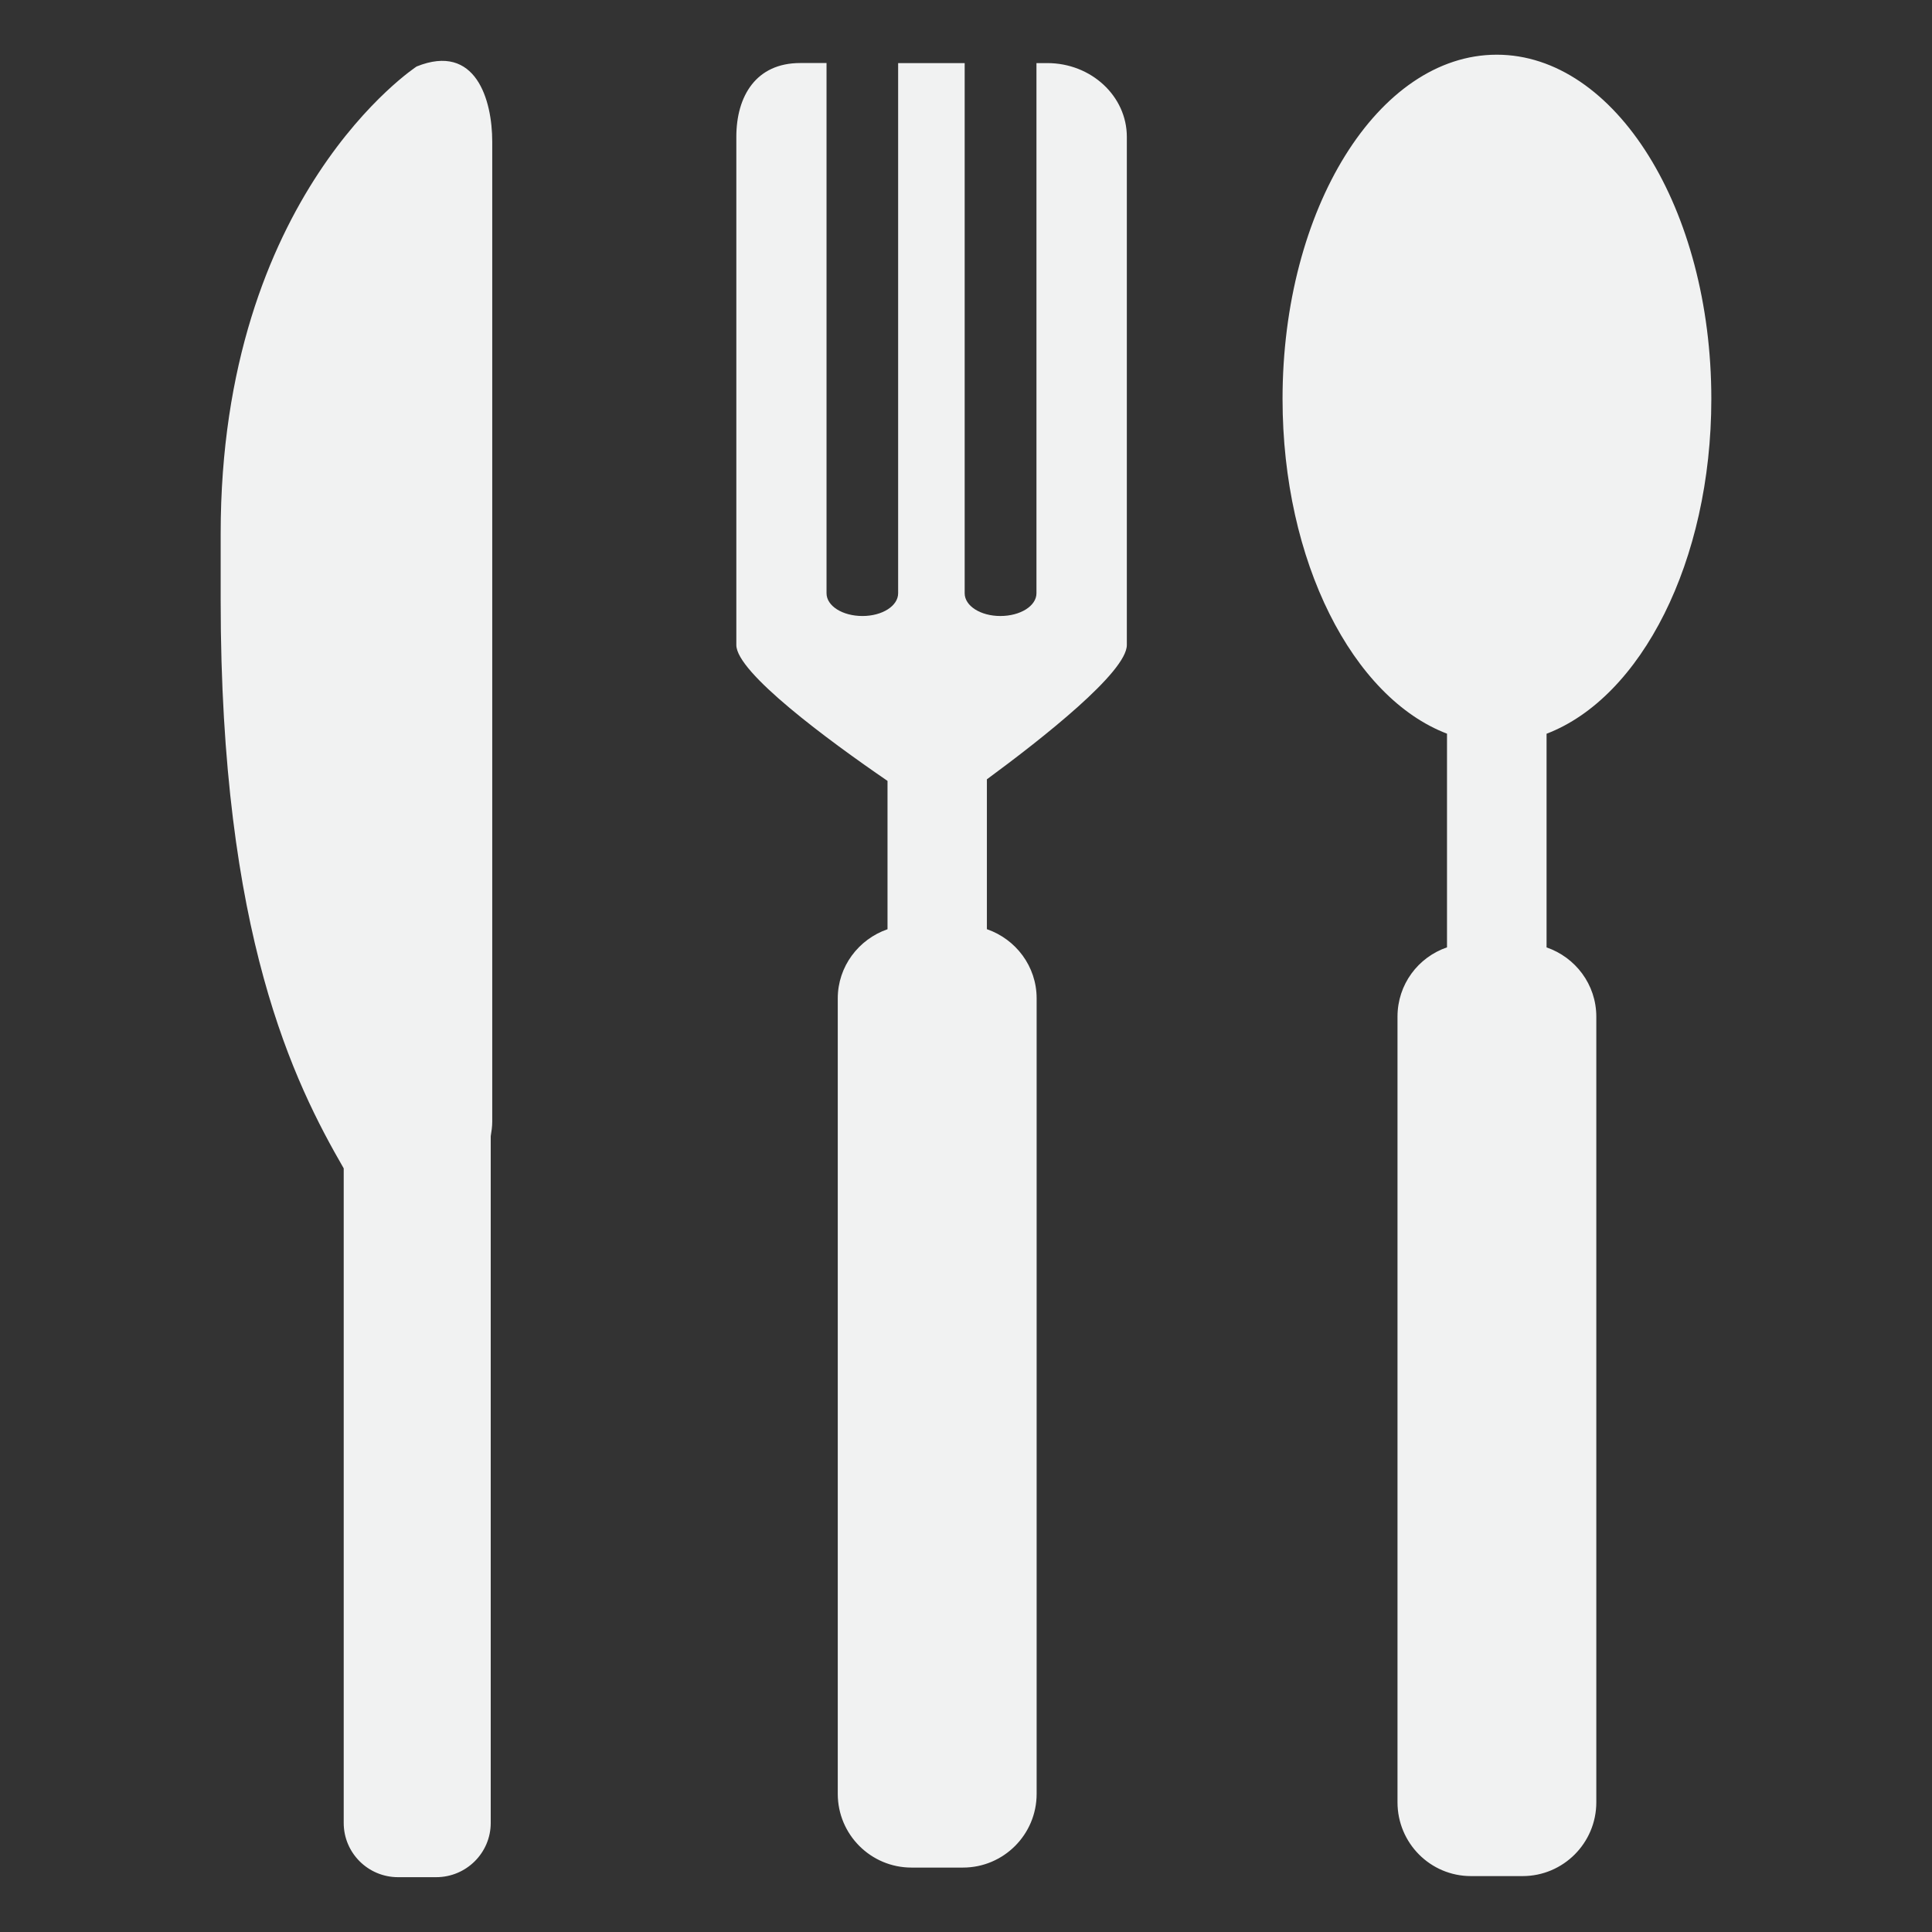 <?xml version="1.0" encoding="utf-8"?>
<!-- Generator: Adobe Illustrator 15.0.2, SVG Export Plug-In  -->
<!DOCTYPE svg PUBLIC "-//W3C//DTD SVG 1.1//EN" "http://www.w3.org/Graphics/SVG/1.1/DTD/svg11.dtd">
<svg version="1.1"
	 xmlns="http://www.w3.org/2000/svg" xmlns:xlink="http://www.w3.org/1999/xlink" xmlns:a="http://ns.adobe.com/AdobeSVGViewerExtensions/3.0/"
	 x="0px" y="0px" width="32px" height="32px" viewBox="-3.655 -0.906 32 32" enable-background="new -3.655 -0.906 32 32"
	 xml:space="preserve">
<rect x="-3.655" y="-0.906" width="32" height="32" fill="#333333" stroke="none"/>
<defs>
</defs>
<path fill="#F1F2F2" d="M15.009,1.361v8.416c0,0.447-1.391,1.543-2.318,2.225v2.482c0.479,0.166,0.824,0.615,0.824,1.146v13.176
	c0,0.674-0.547,1.221-1.22,1.221h-0.853c-0.674,0-1.221-0.547-1.221-1.221V15.631c0-0.531,0.346-0.98,0.824-1.146v-2.457
	c-0.987-0.676-2.504-1.797-2.504-2.25V1.361c0-0.676,0.327-1.223,1.057-1.223h0.437V8.92c0,0.211,0.265,0.377,0.595,0.377
	c0.327,0,0.591-0.166,0.591-0.377V0.139h1.102V8.92c0,0.211,0.264,0.377,0.591,0.377c0.33,0,0.598-0.166,0.598-0.377V0.139h0.18
	C14.418,0.139,15.009,0.686,15.009,1.361L15.009,1.361z M3.246,0.195c0,0-3.246,2.119-3.246,7.736v1.113
	c0,5.545,1.221,7.986,2.038,9.402v10.842c0,0.496,0.403,0.898,0.9,0.898H3.57c0.497,0,0.903-0.402,0.903-0.898V17.914
	c0.013-0.078,0.025-0.16,0.025-0.242V1.439C4.498,0.752,4.228-0.201,3.246,0.195L3.246,0.195z M24.69,5.701
	C24.69,2.553,23.099,0,21.136,0s-3.548,2.553-3.548,5.701c0,2.695,1.164,4.949,2.724,5.545v3.539
	c-0.478,0.164-0.82,0.613-0.82,1.148v13.012c0,0.676,0.544,1.223,1.217,1.223h0.855c0.673,0,1.221-0.547,1.221-1.223V15.934
	c0-0.535-0.347-0.984-0.824-1.148v-3.539C23.524,10.65,24.69,8.396,24.69,5.701L24.69,5.701z M24.69,5.701"/>
</svg>

